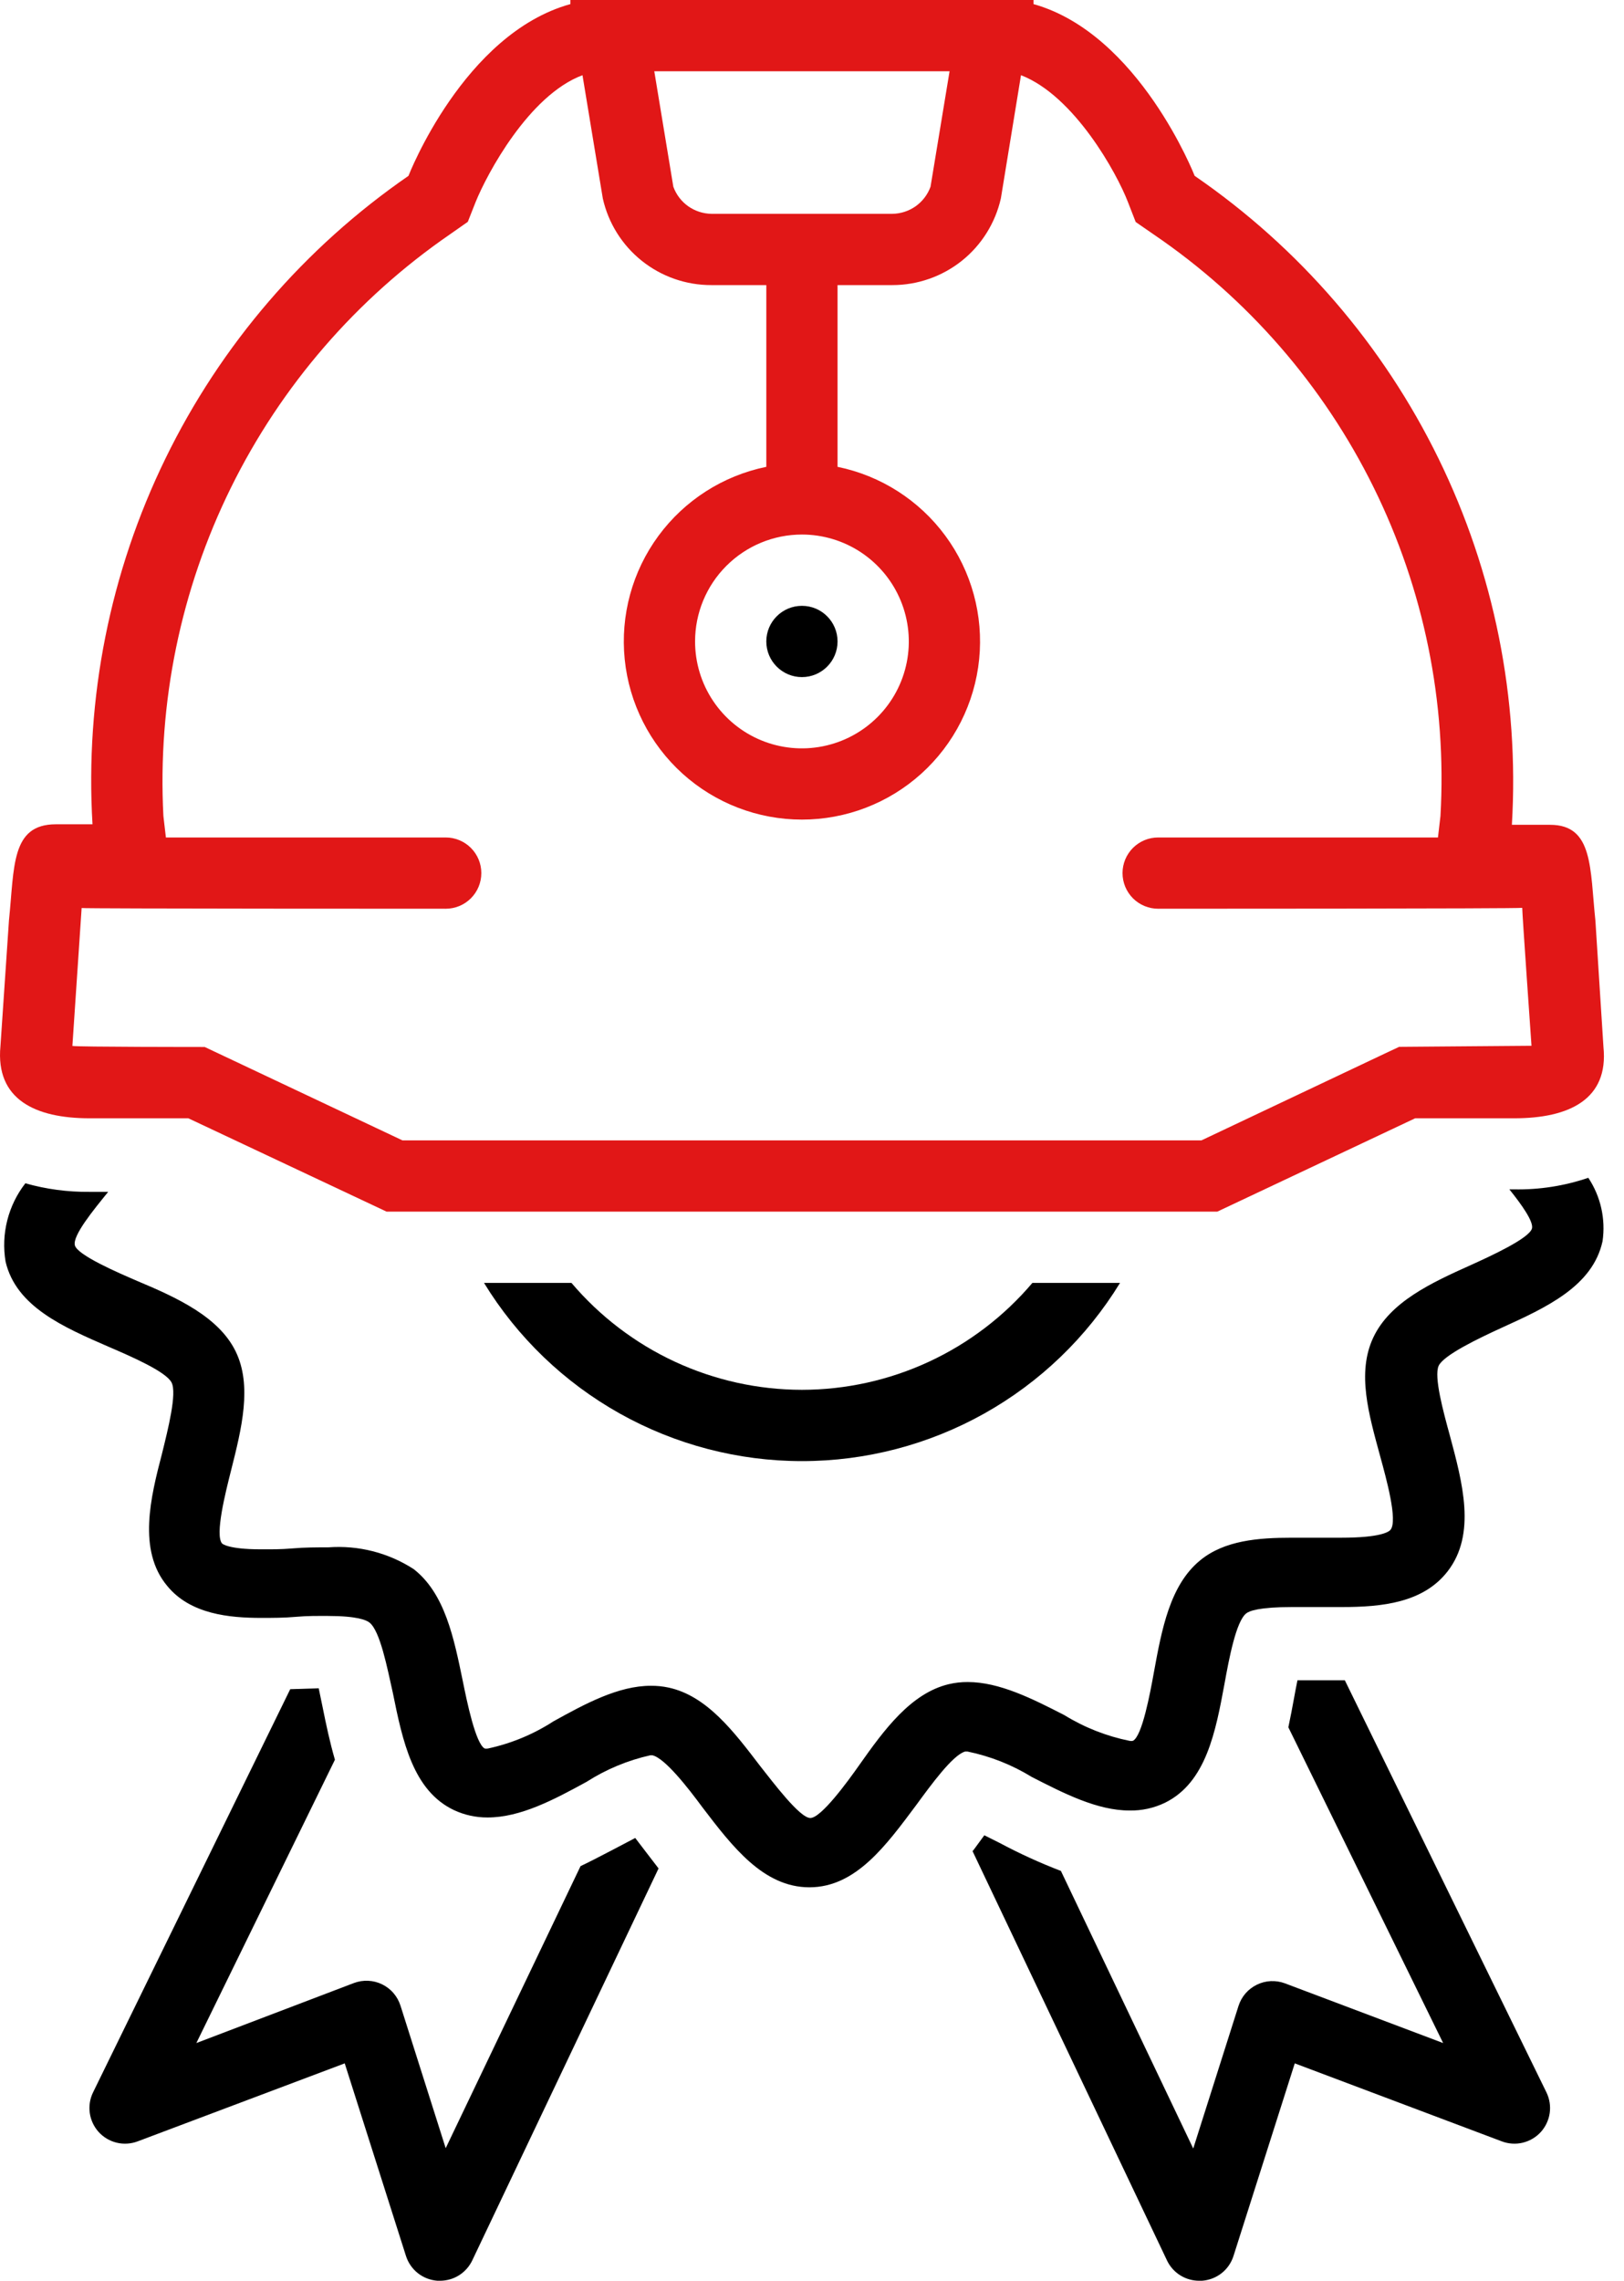 <svg xmlns="http://www.w3.org/2000/svg" width="52" height="73" viewBox="0 0 52 73" fill="none"><path d="M43.061 53.781H42.935H41.544C41.504 53.98 41.464 54.185 41.435 54.351C41.384 54.642 41.321 54.955 41.253 55.286L46.209 65.392L41.144 63.481C40.999 63.427 40.845 63.403 40.69 63.41C40.535 63.417 40.384 63.456 40.245 63.524C40.105 63.592 39.981 63.687 39.88 63.804C39.779 63.921 39.703 64.058 39.656 64.206L38.207 68.768L33.97 59.883C33.298 59.625 32.643 59.326 32.008 58.987L31.518 58.742L31.187 59.193L31.141 59.25L37.375 72.367C37.47 72.559 37.617 72.72 37.8 72.832C37.982 72.944 38.193 73.002 38.407 73H38.487C38.715 72.984 38.934 72.9 39.114 72.759C39.294 72.618 39.427 72.425 39.496 72.207L41.458 66.042L48.091 68.54C48.305 68.62 48.538 68.635 48.759 68.581C48.981 68.527 49.182 68.409 49.336 68.24C49.489 68.071 49.589 67.859 49.621 67.633C49.653 67.407 49.617 67.177 49.517 66.972L43.061 53.781ZM20.34 58.828C20.174 58.913 19.033 59.523 18.589 59.729L14.271 68.757L12.823 64.194C12.776 64.047 12.7 63.91 12.599 63.793C12.498 63.675 12.373 63.58 12.234 63.512C12.095 63.444 11.943 63.406 11.789 63.399C11.634 63.391 11.479 63.416 11.334 63.47L6.287 65.392L10.724 56.324C10.559 55.754 10.439 55.183 10.336 54.67C10.296 54.482 10.251 54.26 10.205 54.037L9.293 54.066L2.979 66.972C2.879 67.177 2.843 67.407 2.875 67.633C2.907 67.859 3.007 68.071 3.16 68.24C3.314 68.409 3.514 68.527 3.736 68.581C3.958 68.635 4.191 68.62 4.405 68.54L11.038 66.042L12.999 72.207C13.069 72.425 13.202 72.618 13.382 72.759C13.562 72.9 13.781 72.984 14.009 73H14.089C14.305 73 14.517 72.94 14.699 72.825C14.882 72.709 15.028 72.545 15.121 72.35L21.087 59.803L20.693 59.29L20.34 58.828ZM25.678 44.484C24.273 44.483 22.886 44.176 21.611 43.585C20.337 42.994 19.207 42.133 18.298 41.062H15.498C16.565 42.805 18.062 44.244 19.845 45.243C21.628 46.241 23.637 46.766 25.68 46.766C27.724 46.766 29.733 46.241 31.516 45.243C33.299 44.244 34.796 42.805 35.863 41.062H33.057C32.149 42.133 31.018 42.994 29.744 43.585C28.47 44.176 27.082 44.483 25.678 44.484Z" fill="black"></path><path d="M50.857 37.698C50.092 37.958 49.287 38.084 48.479 38.068H48.33C48.724 38.559 49.1 39.089 49.055 39.312C48.986 39.631 47.709 40.213 47.093 40.492C45.821 41.062 44.509 41.673 43.973 42.808C43.437 43.943 43.831 45.277 44.19 46.6C44.389 47.325 44.76 48.665 44.526 48.961C44.481 49.024 44.224 49.218 42.935 49.218H42.165H41.35C40.295 49.218 39.211 49.303 38.435 49.937C37.46 50.729 37.198 52.155 36.947 53.529C36.827 54.191 36.571 55.577 36.274 55.719C36.238 55.727 36.201 55.727 36.166 55.719C35.429 55.57 34.724 55.292 34.084 54.898C33.063 54.374 32.002 53.837 30.987 53.837C30.782 53.836 30.577 53.859 30.377 53.906C29.168 54.197 28.318 55.355 27.525 56.478C27.126 57.048 26.288 58.189 25.946 58.189C25.609 58.189 24.754 57.048 24.343 56.529C23.499 55.423 22.632 54.277 21.406 54.014C21.218 53.974 21.027 53.955 20.836 53.957C19.803 53.957 18.743 54.528 17.716 55.098C17.077 55.511 16.367 55.805 15.623 55.965C15.589 55.971 15.554 55.971 15.52 55.965C15.229 55.811 14.95 54.459 14.819 53.809C14.534 52.429 14.248 51.003 13.245 50.222C12.433 49.697 11.471 49.453 10.507 49.526C10.142 49.526 9.76 49.526 9.367 49.56C8.973 49.594 8.677 49.589 8.351 49.589C7.291 49.589 7.114 49.406 7.108 49.4C6.88 49.121 7.217 47.781 7.399 47.062C7.736 45.728 8.083 44.347 7.542 43.247C7 42.146 5.671 41.536 4.394 41C3.772 40.732 2.477 40.173 2.397 39.859C2.318 39.545 3.002 38.718 3.464 38.148H2.865C2.171 38.155 1.48 38.063 0.812 37.874C0.538 38.226 0.341 38.631 0.232 39.063C0.123 39.495 0.105 39.944 0.179 40.384C0.521 41.827 2.032 42.477 3.487 43.11C4.217 43.424 5.317 43.903 5.494 44.251C5.671 44.598 5.38 45.745 5.186 46.532C4.827 47.906 4.399 49.617 5.352 50.758C6.093 51.67 7.353 51.784 8.363 51.784C8.722 51.784 9.099 51.784 9.475 51.75C9.851 51.716 10.171 51.722 10.502 51.722C11.425 51.722 11.733 51.853 11.83 51.933C12.173 52.201 12.401 53.393 12.578 54.18C12.891 55.725 13.222 57.316 14.539 57.938C14.875 58.094 15.241 58.174 15.612 58.172C16.667 58.172 17.739 57.602 18.782 57.031C19.408 56.631 20.099 56.343 20.824 56.181H20.887C21.286 56.267 22.028 57.219 22.495 57.852C23.453 59.107 24.446 60.407 25.917 60.407C27.406 60.407 28.375 59.062 29.339 57.773C29.807 57.134 30.508 56.17 30.902 56.062H30.982C31.71 56.212 32.407 56.488 33.04 56.877C34.067 57.402 35.133 57.949 36.166 57.949C36.56 57.957 36.951 57.871 37.306 57.699C38.624 57.048 38.926 55.417 39.211 53.877C39.354 53.09 39.576 51.904 39.901 51.642C39.998 51.562 40.312 51.437 41.373 51.437H42.137H42.958C44.258 51.437 45.57 51.3 46.351 50.296C47.281 49.098 46.825 47.444 46.42 45.933C46.215 45.186 45.907 44.057 46.066 43.714C46.226 43.372 47.344 42.836 48.068 42.505C49.511 41.849 50.999 41.171 51.313 39.728C51.416 39.018 51.254 38.295 50.857 37.698Z" fill="black"></path><path d="M2.865 35.793H6.03L12.378 38.781H38.977L45.313 35.793H48.49C50.241 35.793 51.513 35.188 51.342 33.511L51.085 29.474C50.908 27.797 51.022 26.4 49.636 26.4H48.41C48.651 22.356 47.842 18.318 46.062 14.679C44.283 11.04 41.593 7.922 38.253 5.629C38.253 5.629 36.474 1.078 33.092 0.131V0H18.264V0.131C14.842 1.078 13.079 5.629 13.079 5.629C9.75 7.925 7.069 11.042 5.297 14.678C3.524 18.314 2.72 22.345 2.962 26.383H1.787C0.344 26.383 0.464 27.757 0.287 29.457L0.014 33.489C-0.146 35.188 1.126 35.793 2.865 35.793ZM30.405 2.281L29.795 5.977C29.704 6.228 29.538 6.446 29.32 6.601C29.102 6.755 28.842 6.84 28.575 6.844H22.78C22.513 6.84 22.253 6.755 22.035 6.601C21.817 6.446 21.651 6.228 21.56 5.977L20.95 2.281H30.405ZM25.678 17.109C26.354 17.109 27.016 17.31 27.579 17.686C28.141 18.062 28.58 18.596 28.839 19.222C29.098 19.847 29.166 20.535 29.034 21.199C28.902 21.863 28.576 22.472 28.097 22.951C27.619 23.429 27.009 23.755 26.345 23.887C25.681 24.019 24.993 23.952 24.368 23.693C23.743 23.434 23.208 22.995 22.832 22.432C22.456 21.87 22.256 21.208 22.256 20.531C22.256 19.624 22.616 18.753 23.258 18.112C23.9 17.47 24.77 17.109 25.678 17.109ZM14.408 7.5L14.979 7.1L15.229 6.467C15.595 5.561 16.94 3.045 18.651 2.407L19.302 6.353C19.479 7.142 19.921 7.847 20.554 8.351C21.186 8.855 21.972 9.128 22.78 9.125H24.537V14.942C23.152 15.225 21.922 16.012 21.084 17.15C20.246 18.288 19.861 19.697 20.003 21.103C20.145 22.509 20.805 23.813 21.853 24.761C22.901 25.708 24.264 26.233 25.678 26.233C27.091 26.233 28.454 25.708 29.502 24.761C30.551 23.813 31.21 22.509 31.352 21.103C31.494 19.697 31.109 18.288 30.271 17.15C29.433 16.012 28.203 15.225 26.818 14.942V9.125H28.575C29.383 9.125 30.167 8.85 30.799 8.346C31.43 7.841 31.87 7.136 32.048 6.348L32.692 2.407C34.403 3.068 35.766 5.555 36.114 6.462L36.365 7.106L36.935 7.5C39.945 9.545 42.373 12.336 43.983 15.599C45.594 18.862 46.331 22.487 46.123 26.12L46.043 26.805H37.084C36.781 26.805 36.491 26.925 36.277 27.139C36.063 27.353 35.943 27.643 35.943 27.945C35.943 28.248 36.063 28.538 36.277 28.752C36.491 28.966 36.781 29.086 37.084 29.086C37.084 29.086 48.661 29.086 48.741 29.057C48.741 29.251 49.038 33.472 49.038 33.472C48.906 33.472 44.8 33.506 44.8 33.506L44.338 33.723L38.47 36.5H12.886L6.555 33.511C6.555 33.511 2.449 33.511 2.318 33.477C2.318 33.477 2.603 29.251 2.614 29.063C2.7 29.086 14.271 29.086 14.271 29.086C14.574 29.086 14.864 28.966 15.078 28.752C15.292 28.538 15.412 28.248 15.412 27.945C15.412 27.643 15.292 27.353 15.078 27.139C14.864 26.925 14.574 26.805 14.271 26.805H5.312L5.232 26.12C5.042 22.491 5.786 18.873 7.392 15.614C8.999 12.354 11.414 9.56 14.408 7.5Z" fill="#E11717"></path><path d="M25.678 21.672C26.308 21.672 26.818 21.161 26.818 20.531C26.818 19.901 26.308 19.391 25.678 19.391C25.048 19.391 24.537 19.901 24.537 20.531C24.537 21.161 25.048 21.672 25.678 21.672Z" fill="black"></path></svg>